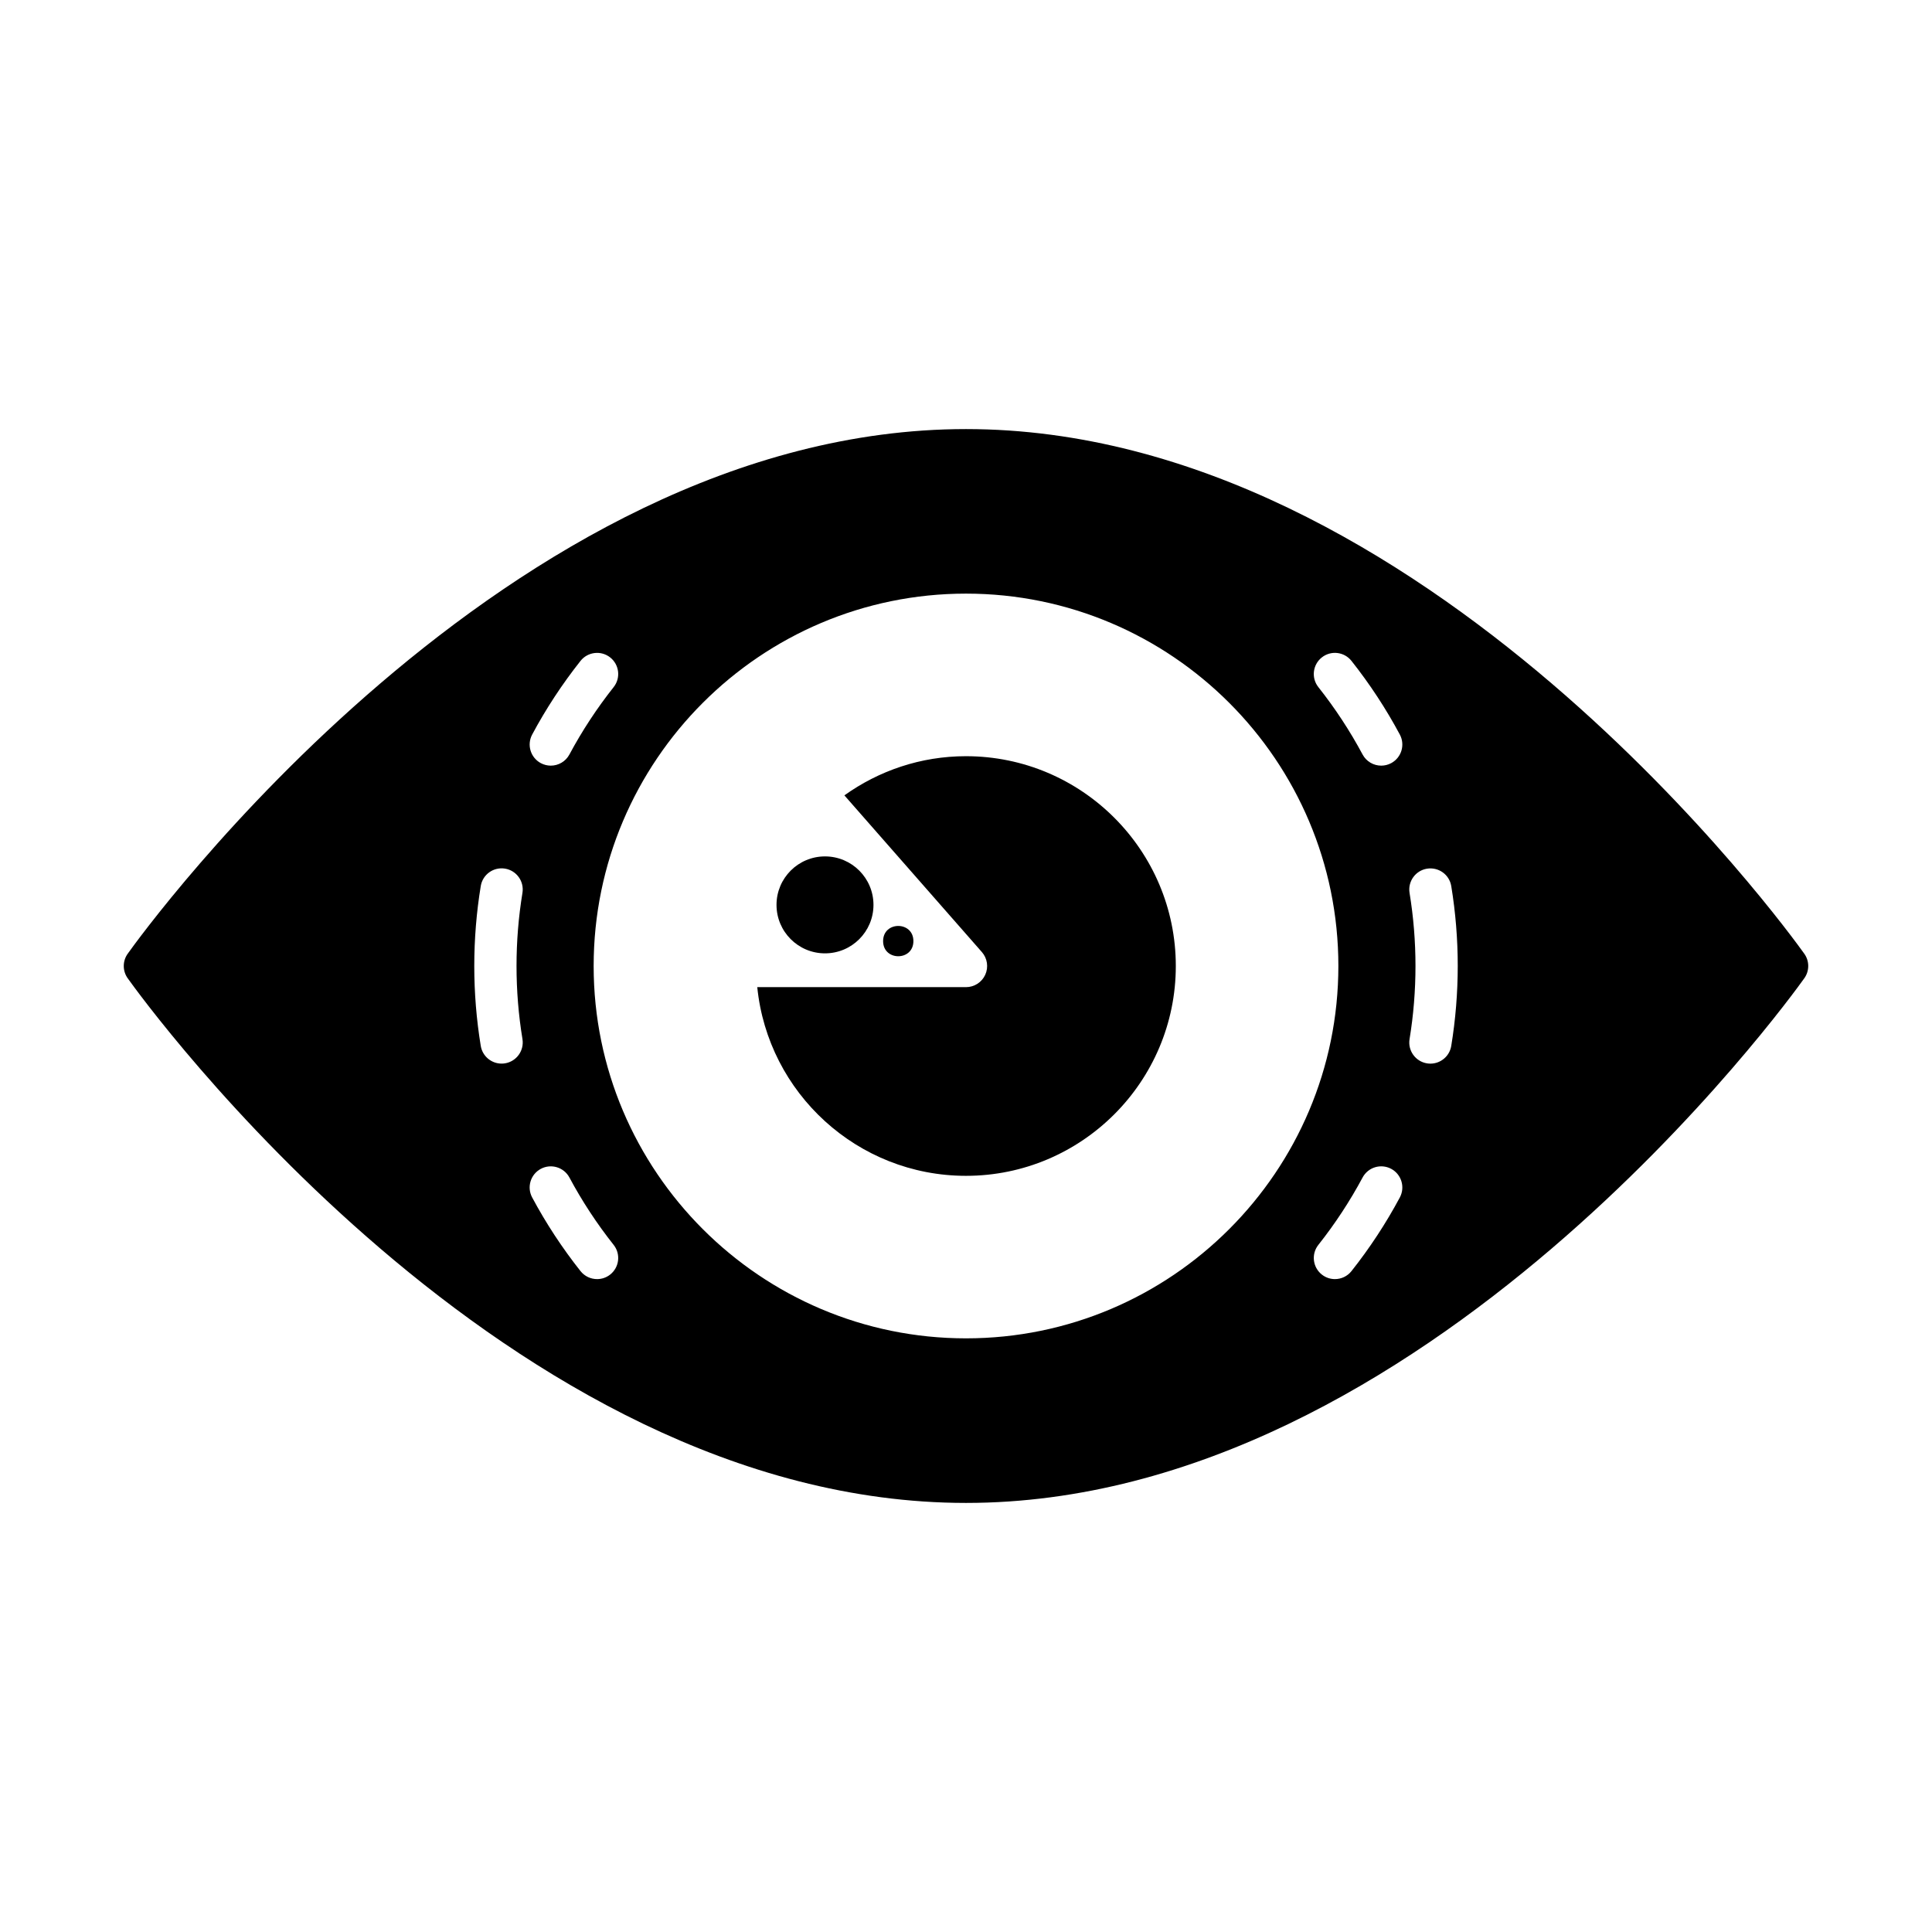 <?xml version="1.0" encoding="UTF-8"?>
<!-- Uploaded to: ICON Repo, www.iconrepo.com, Generator: ICON Repo Mixer Tools -->
<svg fill="#000000" width="800px" height="800px" version="1.1" viewBox="144 144 512 512" xmlns="http://www.w3.org/2000/svg">
 <g>
  <path d="m400 344.4c-12.016 0-23.125 3.871-32.227 10.379l36.438 41.531c1.449 1.652 1.797 4 0.891 6.004-0.906 2-2.902 3.289-5.102 3.289h-55.316c2.816 28.039 26.547 50.004 55.316 50.004 30.66 0 55.602-24.941 55.602-55.602 0-30.664-24.945-55.605-55.602-55.605z"/>
  <path d="m622.16 396.75c-4.047-5.676-100.5-139.04-222.16-139.04-121.67 0-218.11 133.36-222.16 139.04-1.387 1.945-1.387 4.555 0 6.5 4.047 5.676 100.49 139.04 222.16 139.04 121.66 0 218.11-133.36 222.16-139.04 1.387-1.949 1.387-4.555 0-6.5zm-337.13-58.086c3.66-6.844 7.973-13.41 12.816-19.523 1.918-2.418 5.445-2.828 7.863-0.91 2.422 1.918 2.832 5.441 0.91 7.863-4.43 5.594-8.371 11.598-11.719 17.852-1.008 1.887-2.945 2.957-4.941 2.957-0.891 0-1.793-0.215-2.633-0.66-2.727-1.461-3.754-4.852-2.297-7.578zm-2.574 80.695c0.5 3.051-1.566 5.93-4.617 6.434-0.309 0.051-0.613 0.074-0.914 0.074-2.695 0-5.066-1.945-5.519-4.691-1.141-6.953-1.719-14.078-1.719-21.176 0-7.106 0.578-14.23 1.719-21.188 0.5-3.051 3.359-5.113 6.43-4.617 3.051 0.5 5.117 3.379 4.617 6.43-1.043 6.356-1.57 12.875-1.57 19.371 0 6.492 0.527 13.012 1.574 19.363zm23.254 62.406c-1.027 0.816-2.254 1.211-3.477 1.211-1.652 0-3.285-0.727-4.391-2.121-4.844-6.113-9.156-12.684-12.816-19.523-1.457-2.727-0.43-6.117 2.297-7.578 2.715-1.453 6.113-0.434 7.578 2.297 3.344 6.254 7.285 12.258 11.719 17.852 1.922 2.426 1.512 5.945-0.91 7.863zm94.293 16.91c-54.414 0-98.68-44.266-98.68-98.68 0-54.414 44.266-98.68 98.68-98.68s98.68 44.266 98.68 98.68c-0.004 54.414-44.27 98.68-98.68 98.68zm114.97-37.344c-3.66 6.84-7.973 13.41-12.816 19.523-1.105 1.395-2.738 2.121-4.391 2.121-1.219 0-2.445-0.395-3.473-1.211-2.422-1.918-2.832-5.438-0.91-7.863 4.43-5.594 8.371-11.598 11.719-17.852 1.457-2.727 4.844-3.75 7.578-2.297 2.719 1.461 3.75 4.852 2.293 7.578zm-2.297-115.09c-0.84 0.449-1.742 0.66-2.637 0.66-1.996 0-3.934-1.07-4.941-2.957-3.348-6.254-7.289-12.258-11.719-17.852-1.922-2.426-1.512-5.945 0.91-7.863 2.418-1.922 5.941-1.516 7.863 0.91 4.844 6.113 9.156 12.684 12.816 19.523 1.461 2.727 0.43 6.117-2.293 7.578zm15.918 74.941c-0.453 2.742-2.824 4.691-5.516 4.691-0.305 0-0.605-0.023-0.914-0.074-3.051-0.5-5.117-3.379-4.617-6.43 1.043-6.356 1.57-12.875 1.57-19.371 0-6.492-0.527-13.008-1.57-19.359-0.5-3.051 1.566-5.93 4.617-6.43 3.086-0.488 5.93 1.57 6.434 4.617 1.141 6.953 1.719 14.078 1.719 21.176-0.004 7.098-0.582 14.223-1.723 21.18z"/>
  <path d="m375.48 383.8c0 7.098-5.754 12.848-12.848 12.848-7.098 0-12.848-5.75-12.848-12.848 0-7.094 5.75-12.844 12.848-12.844 7.094 0 12.848 5.75 12.848 12.844"/>
  <path d="m386.06 393.4c0 5.352-8.027 5.352-8.027 0 0-5.352 8.027-5.352 8.027 0"/>
 </g>
</svg>